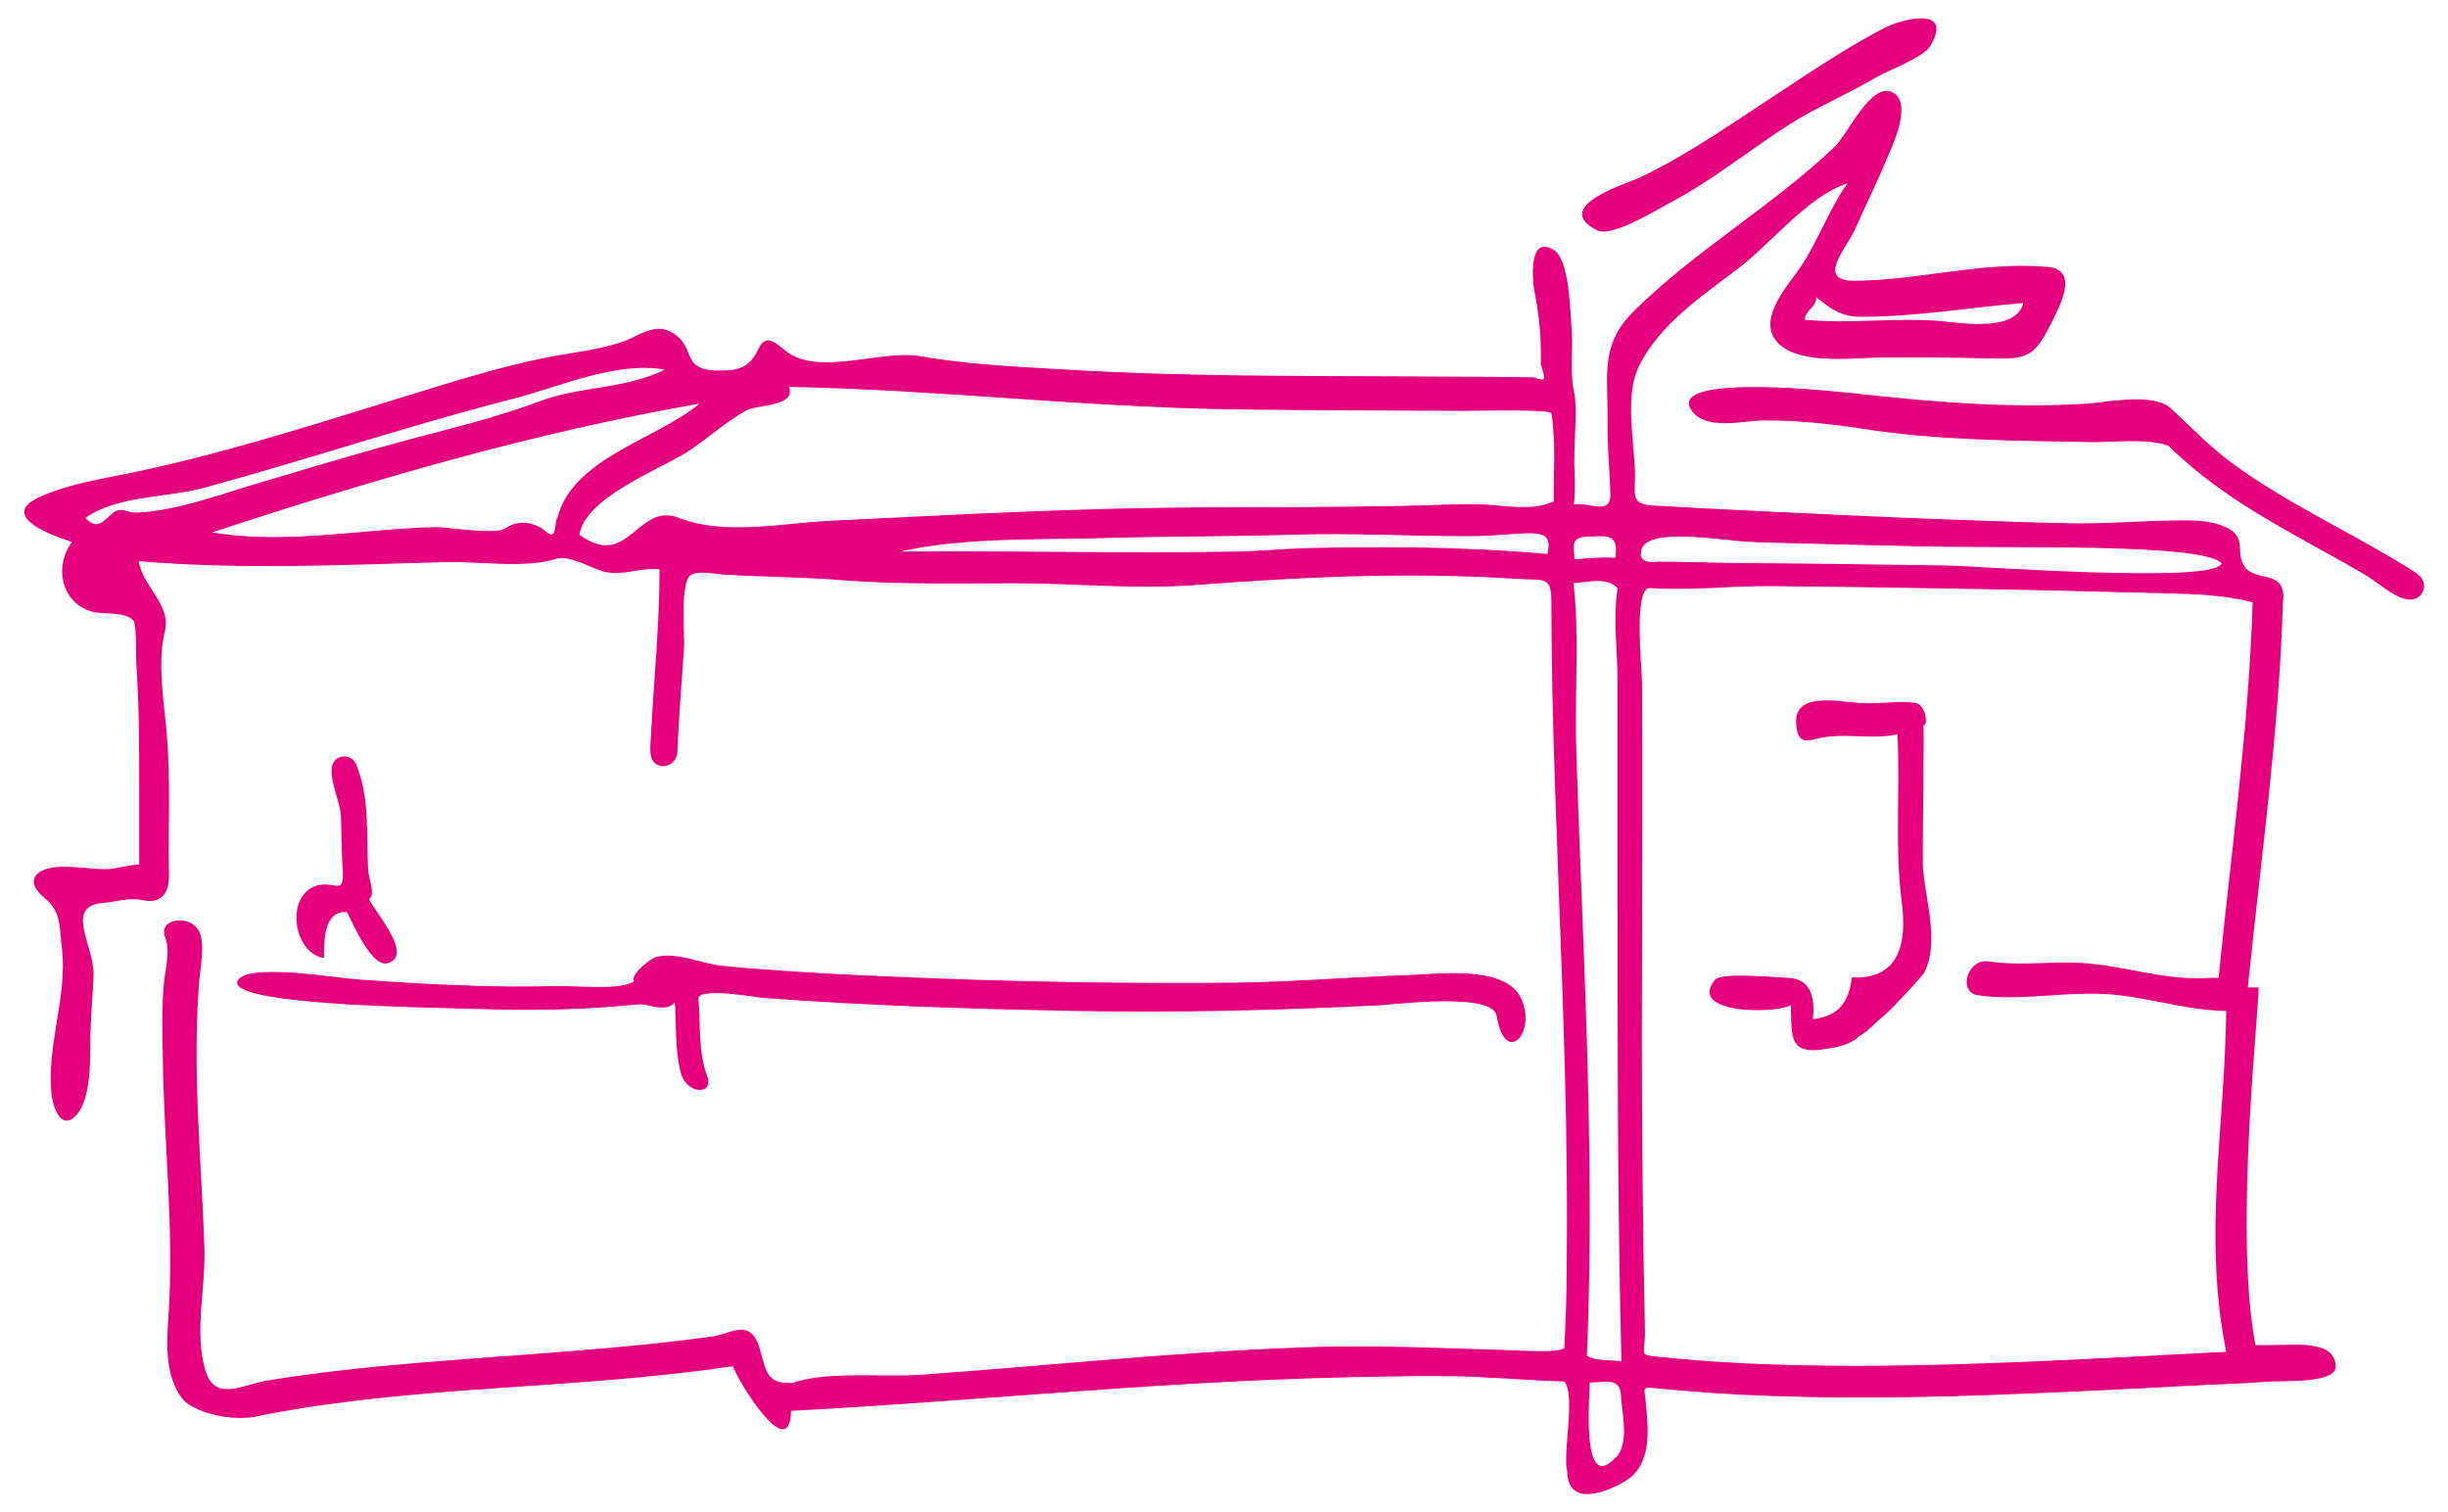 <svg xmlns="http://www.w3.org/2000/svg" id="Livello_1" viewBox="0 0 510 315"><defs><style>      .st0 {        fill: #e6007e;      }    </style></defs><path class="st0" d="M332.8,48c3.1,1.5,12.5-4.4,15.2-5.8,8.7-4.6,16.3-10.8,24.5-16.1,5.8-3.7,12.3-6.4,18.2-9.9,2.5-1.5,10.1-4.2,11.5-6.7,4.9-8.4-6.1-5.5-9.6-3.7-9,4.7-17.5,10.6-25.9,16.1-8.2,5.4-16.4,11-25.3,15.2-2.5,1.1-18.5,6-8.6,10.9"></path><path class="st0" d="M66.3,184.4c-6.9,1.7-5.5,14,1.2,15.2,0-3.5-.1-10,4.8-9.6,1.2,2.4,5.3,11.9,8.6,10.6,5.3-1.7-3-10.9-4-13.3,1.4-1-.1-4.2-.2-6.1-.4-7.4.4-14.9-2.5-22-.9-2.1-4-2.2-4.9,0-1,2.4,1.5,7.8,1.7,10.5.2,3.8.1,7.7.4,11.5.3,5.4-1.4,2.4-5,3.2"></path><path class="st0" d="M467.6,117.9c-1.9-2.4.4-5.5-3-7.6-2.8-1.7-6.5-1.9-9.7-1.9-8.1,0-16.2.8-24.4.6-20.4-.5-40.8-1.4-61.2-2.4-8.3-.4-16.6-.8-25-1.3-5.1-.3-3.4-2.8-3.7-7.7-.3-6.3-2-15.5.8-21.2,4.2-8.7,13-14.6,20.5-20.3,7.1-5.3,14.6-15.2,23-17.9-4.1,5.7-6.3,12.7-10.6,18.6-2.4,3.2-7.4,9.3-4.7,13.6,3.6,5.8,15.9,4.2,21.5,4.1,8.4-.1,16.6,0,25,.2,6.4.1,8-1,10.9-6.7,1.9-3.8,6.5-11.8-.4-12.4-13.5-1.2-26.9,2.8-40.2,2.9-8.1,0-1.9-6.5,0-10.6,2.2-5,4.5-9.5,6.6-14.6,1.2-2.8,5.5-11.7,1.4-14-4.5-2.6-9.6,9-12.3,11.4-13.1,12.4-29,21.5-41.8,34.2-6.7,6.7-5.4,12.5-5.4,21.2s.4,11.1.6,16.6c.2,4.8-4.1,1.9-7.6,2.4.4-3.4,0-7.2.1-10.6,0-4,.7-9.3-.1-13-.9-4.2-.1-9-.5-13.3-.3-3.4-.4-14.3-3.8-16.2-5.4-3.1-4.2,6.9-4,8.3,1.1,5.5,1.5,9.8,1.4,15.5.8,3,1.5,3.9-1.5,2.8-3.1,0-6.1-.1-9.1-.1-6.1,0-12.2-.1-18.2-.1-23.2-.1-46.6,0-69.8-1.4-10.1-.6-20.6-1-30.6-2.8-8-1.4-20.9,4.1-27.7-.8-2.2-1.6-4.4-4.3-6.1-.7-1.8,3.8-4,4.5-8.1,4.5-8.6,0-4.4-5-10.2-8.1-3.1-1.7-6.4.6-9.2,1.8-5.3,2-11.3,2.5-16.8,3.6-10.5,2.1-20.5,5.4-30.7,8.5-18.4,5.7-36.9,11.6-55.7,15.5-6.4,1.3-13.3,2.4-19.2,5.1-8.5,4,3.1,8.1,6.9,9.3-3.8,5.1-2.3,12.9,4.5,14.6,2.2.5,6.8-.1,8.3,1.8.7.8.5,7.8.6,9.1.6,8.7.6,17.1.6,25.9v15.8c-1.9,0-4,.7-6,.9-3.7.5-13-2.1-15.6,1.5-1.1,1.6.5,3.4,1.7,4.4,3.7,3,3.2,5.8,3.8,10.7,1.2,10.2-3.4,20.4-2.1,30.9.3,2.1,1.9,6.9,4.8,4.1,3.2-3,3.2-10.8,3.2-14.6,0-5.1.5-10.1.7-14.8.2-6.1-6.2-14.4,1.9-15.1,2.7-.2,5.6-1.2,8.2-.6,4,.9,5.7-1.4,5.6-5.4-.2-9.9.4-19.8-.5-29.7-.6-6.5-1.9-14.5-.4-20.7,1.5-5.8-4.5-9.3-5.4-14.8,21.2,1.8,42.4.8,63.6.2,7.3-.2,16.9,1.4,23.4-.7,2.6-.8,7,1.8,9.9,2.7,4.1.9,7.4-.9,11.6-.5,0,11.5-1.2,23.3-1.8,34.9-.1,2.1-.8,5.9,2.5,6.1,1.5,0,2.8-1.1,3-2.7.3-7.3.9-14.6,1.4-21.8.2-2.6-.9-13.8,1.4-15.3,1.5-1,5.3-.2,6.9-.1,8.3.5,16.7.5,25,1.2,12.1.9,23.7.6,35.7.6s24.8,1.3,37.2.4c22.5-1.7,44.7-2.8,67.4-1.3,5.4.4,7.1-.8,7.1,4.6s.1,12.5.2,18.8c.3,13.5.8,27,1.3,40.5,1,26.3,2,52.6,1.7,79,0,6.3-.2,11-.5,17.3-1.2,1.2-11.2.4-13.1.4-14-.4-28-1.1-42-.5-26.7,1-52.6,3.8-79.2,5.7-7.7.5-19.5-.8-26.5,1.7-5.3.2-5.4-2.2-6.7-6.7-1.9-7.2-6-3.5-10-3-10,1.4-20,2.3-30,3.1-20.9,1.7-42,2.7-62.8,6.1-5.1.8-10.9,4.7-12.9-2.4-2.2-7.7.1-16.9-.1-24.8-.6-18.2-2.5-36.5-1.2-54.7.2-3.4,1.1-7,.5-10.4-.8-5.1-9.2-4.4-7.5-.1,1.2,3.1-.1,7-.3,10.1-.4,4.7-.3,9.5-.2,14.3.2,18.1,2.4,36.4,1.2,54.5-.4,5.7-.8,12.5,2.9,17.3,1.9,2.5,10.2,5.2,16.6,3.4,33.5-6.4,64.4-5.2,98.1-10.2,1,3.1,11.9,20.8,12.1,9.3,36.5-1.9,72.8-5.7,109.3-6.8,9.6-.3,19.3-.5,29-.4,4,0,16.9.9,22.8,1.1,2.4,2.7-.4,15.3.6,18.6,0,7.8,8.5,4.4,12.3,2,5.4-3.4,4.6-10.7,4.1-16-.3-3.7-1.2-3.5,3.1-3.1,5.3.5,10.6.9,15.9,1.2,19.4,1,38.8.7,58.1-.1,13.2-.5,26.4-1.2,39.7-1.9,3.8-.2,8.1-.3,11.6-.6,4-.4,15.4.5,15.3-3.3-.2-6.1-10-4.1-16.7-4.4-4.7-23.8,1.1-72.9.6-74.5h-2.2c2.7-26.7,6.5-53.2,7.3-80.1-.5,0,.5,0,0,0,.9-7.1-5.1-4.2-7.9-7.4M387.7,66c11.3,0,22.5-1.9,33.8-2.9-1.4,6.4-13.9,4-18.2,3.7-9.1-.6-18.2.7-27.3-.2.1-2,2.4-2.5,2.4-4.7,3,2.5,5.3,4.1,9.3,4.1M28.3,106.8c-1.8,0-3-1.3-4.7,0-2.1,1.7-3.3,3.8-5.8,1.1,6.5-4.7,17.2-4.2,24.8-6.3,11.3-3.1,22.5-6.5,33.8-9.9,10.1-3,20.2-6,30.4-8.6,9.8-2.5,21.5-7.9,31.7-6.1-8.3,4.1-17.4,3.4-25.8,6.5-9.1,3.4-18.2,5.6-27.6,8.1-9.7,2.6-19.4,5.5-29.1,8.4-8.5,2.4-18.9,6.5-27.8,6.8M116,108c-.6,1.8,0,4.7-2.4,2.6-1.5-1.3-5.1-2.8-8.4-.5-2,1.4-12.2-.4-14.6-.3-15.3.4-31.2,3.7-46.4,1.1,33.2-10.9,67-20.8,101.5-26.8-9,7.5-26.5,11.3-29.6,23.9M322.4,115.4c-11.3-1-22.7-1.4-34-1.4s-11.3.1-16.9.2c-3.9.1-8.9.6-13.6.7-23.5.4-46.9-.2-70.4,0,13.5-3,28.3-2.4,42-2.8,13.7-.4,26.1-.3,39.7-.7,12.3-.4,24.5.3,36.6.3s18.1-2.8,16.6,3.6M323.5,104.5c-4.2,2-9.9.8-14.3.6-5.7-.2-11.5.2-17.2.3-13,.2-26.1.3-39.1.3-26.9,0-53.3,1.5-80.2,2.8-9.8.5-21.8,3.1-31.2-.6-8.7-3.5-10.5,11-20.8,3.5,1.2-7.7,16.5-13.5,22.4-17.2,4.2-2.7,8-6.3,12.4-8.7,2.4-1.3,10.3-.7,8.9-4.9,31.2.6,62.1,4.3,93.4,4.7,15.6.2,31.3.2,47,.3,1.8,0,18.2-.4,18.4.5,1,6.1.4,12.3.5,18.5M336.4,116.2c-2.6-.2-5.6.1-8.4.3,0-2.6-1-4.5,2.5-4.7,4-.1,6.9-.9,6,4.4M330.6,282.6c1.2-28.6.4-57.3-.7-85.9-.5-13.5-1.1-26.9-1.5-40.4-.4-11.3.7-24.2-.6-34.8,2.8-.2,7.2-1.4,9.2,1.1-1,6.1,0,13.3,0,19.5v47.9c0,31.2,0,62.4.8,93.6-2.4-.4-5.4,0-7.2-1.2M336.7,303.5c-7.4,8.2-5.5-12.7-5.5-15.5,3.5,0,6.3-1.1,6.5,2.7.2,3.6,1.8,9.9-1,12.9M341.9,115.4c-.5-6.1,17.2-2.7,22.8-2.5,11.6.4,23.1.6,34.6.9,20.8.5,59.3-.7,63.5,3.5-.6,4.4-51,.6-57.4.5-13.6-.2-27.3-.4-41-.5-6.5,0-12.7-.3-19.2-.3.3,0-3.4.7-3.4-1.7M460.6,203.7c-11,.7-18.6-3.1-29.7-3.2-5.5,0-11,.6-16.5-.2-4.6-.7-6.5,6.3-2.5,7,7.7,1.2,16.4-.4,24.3-.3,9.3,0,18.4,3.5,27.6,3.6-.3,24.2-4.9,47,0,71-29.5,1.5-59.1,3.4-88.7,2.8-9.6-.2-19.2-.7-28.9-1.7-5.2-.5-3.4-.2-3.5-5.4-.1-5.4-.2-10.8-.3-16.2-.3-20.5-.4-41-.3-61.4,0-19.1.1-38.2,0-57.4,0-3.1-1.9-20.1,1.7-19.8,7.9.6,17.2-.5,25.5-.4,19.3.2,38.5.5,57.8.9,8.1.2,16.1.4,24.2.6,5.3.1,12.9.4,18,1.9-.8,26.1-4.5,52.2-7.1,78.2"></path><path class="st0" d="M503.6,119.5c-12.3-7.9-25.7-13.8-37.6-22.3-5.1-3.6-9.2-7.9-13.7-12.1-3.7-3.4-13.3-1.3-17.7-1-16.4,1-32.4-.4-48.7-2.2-2.8-.3-38.9-4.3-33.5,3.6,3,4.2,10.4,2.2,14.8,2.1,7.9-.1,15.6.9,23.4,2.1,14.9,2.1,30,2.1,45,2.4,4.6.1,11.9-.9,16.2.8,6.1,6,13.1,10.9,20.4,15.2,6.7,4,13.6,7.6,20.3,11.5,2.5,1.4,6.6,5.3,9.6,5.3s4-3.8,1.5-5.3"></path><path class="st0" d="M400.6,180.5c-.1-2.8.3-29.4.1-29.4,1.1.1.5-4.4-1.7-4.7-3.5-.4-7.3.2-10.8.1-4.2-.1-14.5-2.8-14,4.2.3,5.3,3,3.2,6.4,2.8,5.2-.6,9.5.5,14.7-.5.6,11.7-.6,23.3.9,35,1.1,8.3-.4,16.1-10.4,15.6-.6,5.2-2.8,8.1-8.1,8.7.4-4.2-.2-8.4-5.2-8.6-2.7-.1-13.9-1.2-15.2.4-5.8,7.1,12.2,7.2,15.8,5.3.2,6.1-.6,10.3,6.7,9.2,2.6-.4,5.5-.8,7.5-2.7,1.7-.9,4-3.4,5.7-4.8.8-.6,7.7-7.9,8-8.7,3.1-6.5,0-15.2-.4-22"></path><path class="st0" d="M49.4,204.7c-.2,4.8,41.5,5.2,47,5.4,8.3.3,16.6.4,25,0,4-.2,8-.5,12-.9,1.7,0,5.4,1.8,7.2-.4.3,4.8,0,9.8,1.2,14.6,1.2,4.7,7.1,4.8,5.5.7-1.9-5.1-1.3-10.9-1.8-16.2.6-2.2,11.4-.2,13.7,0,21.5,1.6,43.1,2.3,64.6,2.7,21.4.4,42.5-.1,63.9-1.2,3.4-.2,23.3-2.7,24.1,2.2,1.8,11,8.7,3.2,4.9-4-3.5-6.5-17.1-4.7-22.8-4.5-12,.4-24,1.4-36.1,1.6-21,.2-42-.1-63-.9-10.2-.4-20.4-.8-30.5-1.5-4.5-.3-9.1-.6-13.7-1.1-4.5-.4-9.2-2.9-13.7-1.9-1.4.3-5.7,3.8-4.8,5.1-2.7,2-12.6.9-16,1-14,.4-28-.4-41.9-1.4-3.6-.2-24.5-3.8-24.8.8"></path></svg>